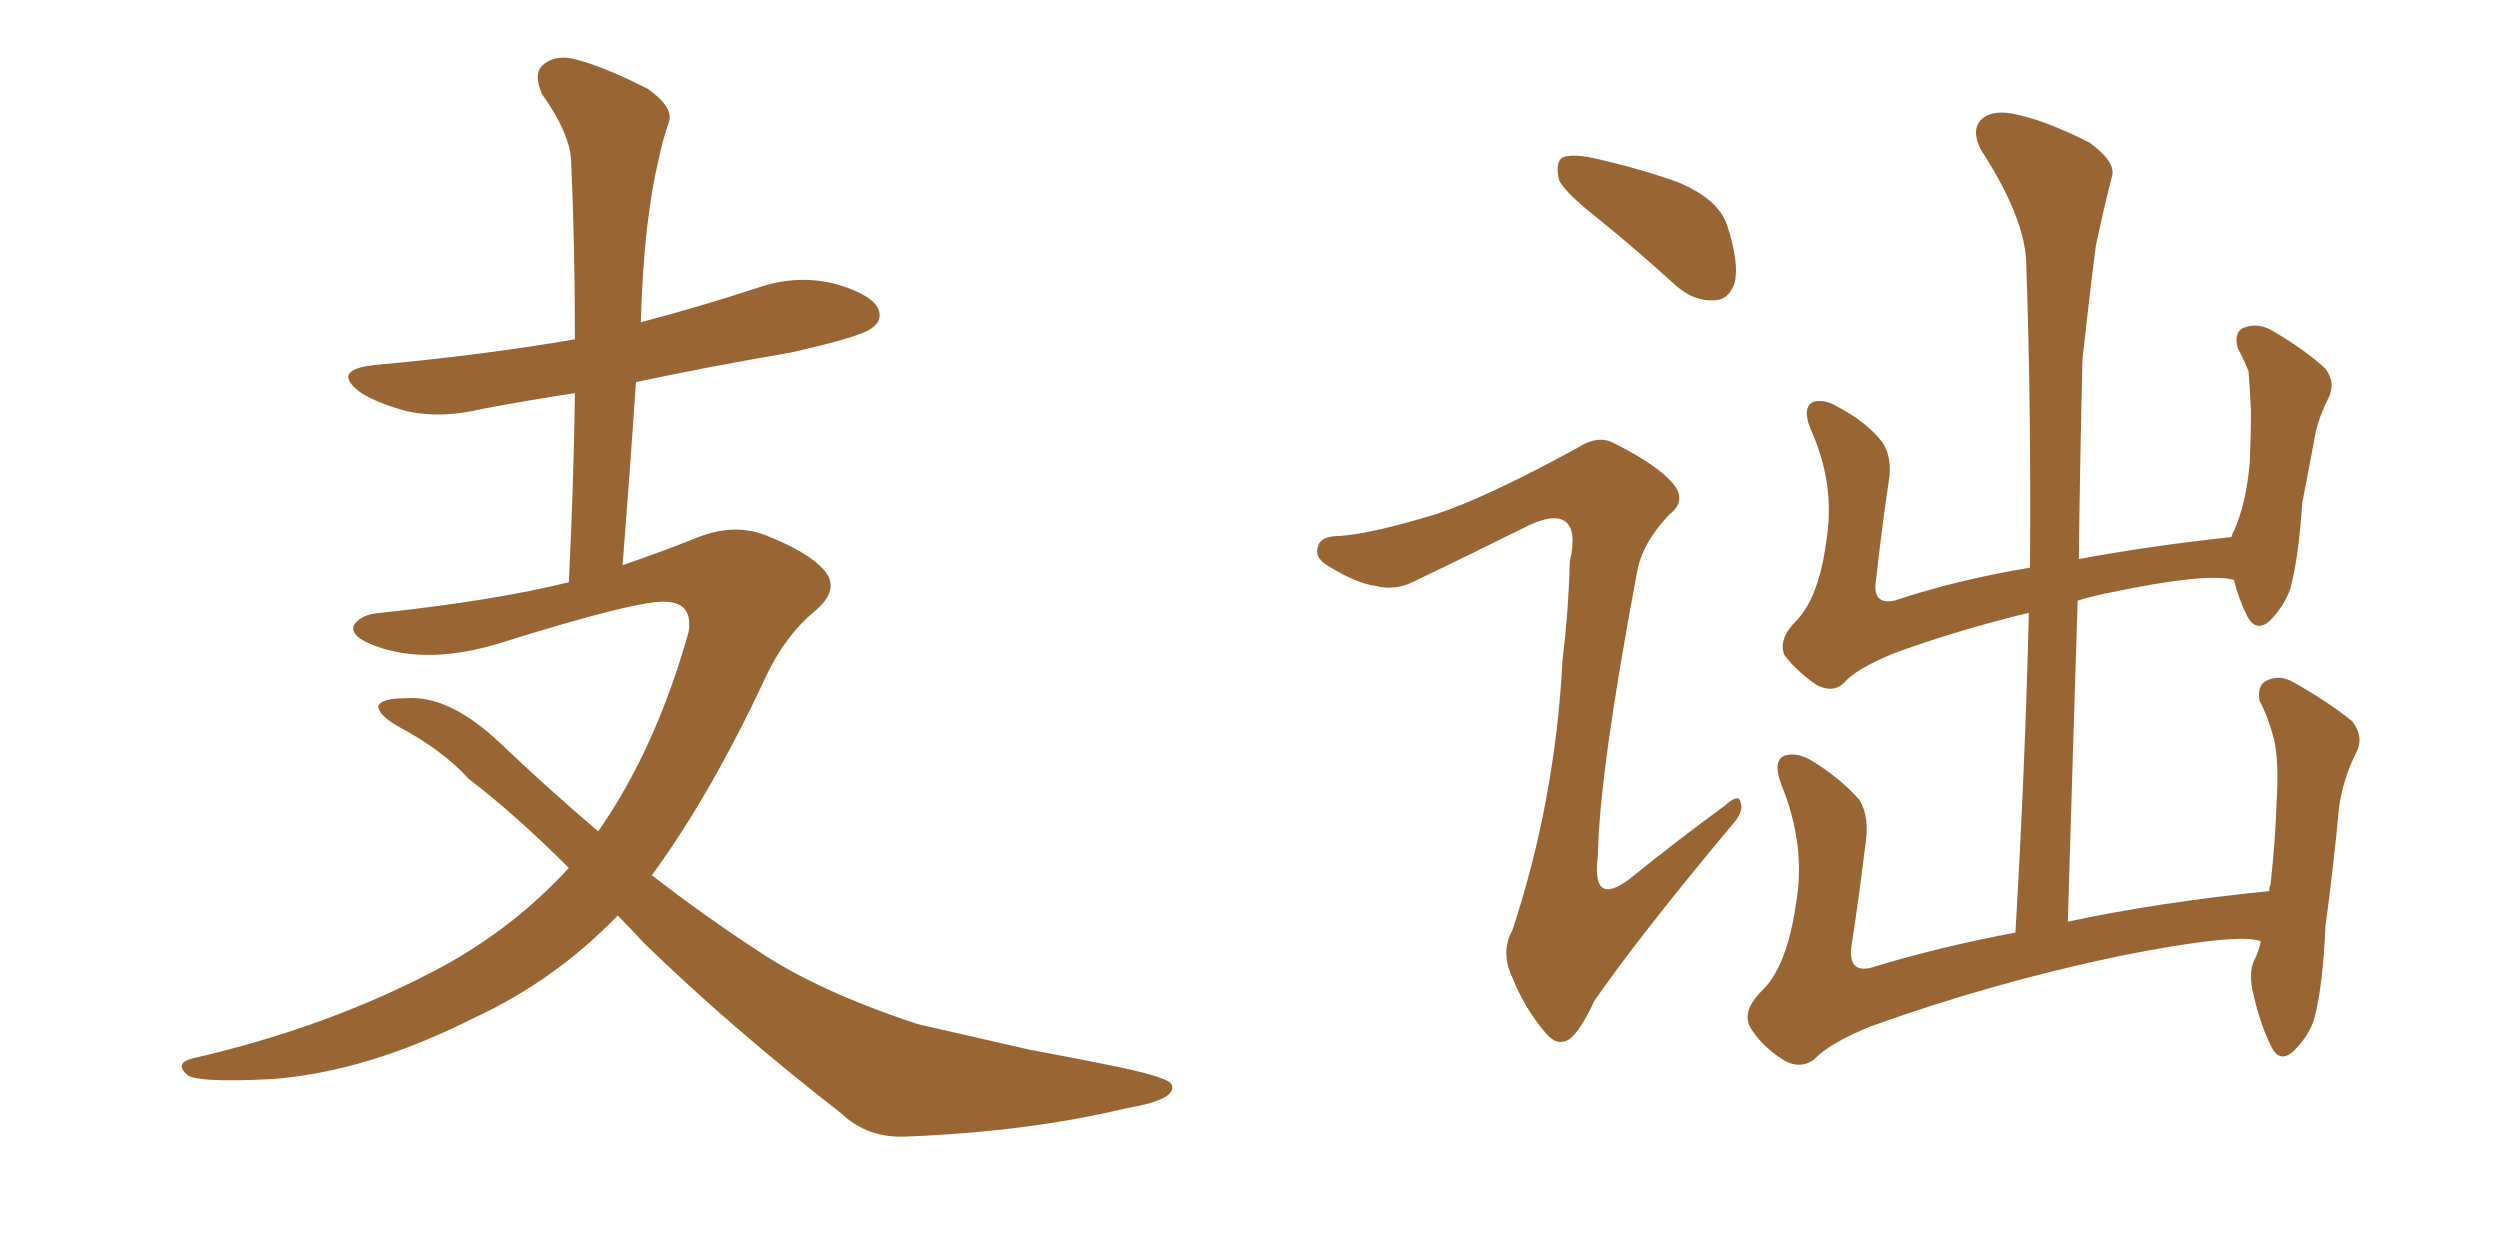<svg xmlns="http://www.w3.org/2000/svg" xmlns:xlink="http://www.w3.org/1999/xlink" width="300" height="150"><path fill="#996633" padding="10" d="M74.12 109.86L74.12 109.86L74.12 109.86Q66.65 117.63 56.84 122.17L56.84 122.17Q44.09 128.61 32.67 129.49L32.67 129.49Q23.88 129.93 22.56 129.05L22.56 129.05Q20.80 127.59 23.14 127.00L23.14 127.00Q39.70 123.19 53.03 116.02L53.03 116.02Q61.67 111.33 68.26 104.15L68.26 104.15Q61.96 97.85 56.25 93.46L56.25 93.46Q53.03 89.94 47.75 87.16L47.75 87.16Q45.26 85.69 45.41 84.67L45.41 84.67Q45.85 83.79 48.63 83.79L48.63 83.79Q53.91 83.35 60.06 89.21L60.06 89.21Q65.92 94.78 71.78 99.76L71.78 99.76Q78.66 89.94 82.62 75.88L82.62 75.88Q83.20 72.36 79.98 72.22L79.98 72.22Q76.76 71.92 59.91 77.20L59.91 77.20Q51.27 79.83 44.97 77.49L44.97 77.49Q41.89 76.32 42.48 75L42.48 75Q43.36 73.68 45.70 73.54L45.70 73.54Q59.33 72.07 68.26 69.87L68.26 69.87Q68.85 57.86 68.99 47.17L68.99 47.17Q63.28 48.05 57.86 49.07L57.86 49.07Q53.03 50.24 48.93 49.37L48.93 49.37Q45.56 48.49 43.36 47.17L43.36 47.17Q39.55 44.38 44.97 43.80L44.97 43.80Q57.86 42.63 68.99 40.72L68.99 40.72Q68.99 29.74 68.55 19.63L68.55 19.63Q68.55 16.26 65.04 11.28L65.04 11.28Q64.01 8.94 65.04 7.91L65.04 7.91Q66.36 6.59 68.70 7.03L68.70 7.03Q72.36 7.91 77.78 10.69L77.78 10.69Q80.86 12.89 80.27 14.65L80.27 14.65Q79.54 16.70 78.96 19.48L78.96 19.48Q78.22 22.56 77.64 27.39L77.64 27.39Q77.05 32.81 76.90 38.67L76.90 38.67Q84.08 36.77 90.82 34.57L90.82 34.57Q95.36 32.96 99.90 33.98L99.90 33.98Q104.30 35.16 105.32 36.91L105.32 36.91Q106.05 38.38 104.59 39.40L104.59 39.40Q103.27 40.43 94.78 42.33L94.78 42.33Q85.25 43.95 76.32 45.85L76.32 45.85Q75.59 56.69 74.71 67.82L74.71 67.82Q79.39 66.21 83.06 64.75L83.06 64.75Q87.74 62.70 91.70 64.16L91.70 64.16Q96.97 66.21 98.88 68.41L98.88 68.41Q100.93 70.75 97.71 73.39L97.71 73.39Q94.34 76.17 91.99 81.01L91.99 81.01Q85.40 95.21 78.22 105.03L78.22 105.03Q84.67 110.01 90.97 114.11L90.97 114.11Q98.14 118.95 110.16 122.90L110.16 122.90Q115.28 124.07 123.63 125.98L123.63 125.98Q129.20 127.00 134.18 128.03L134.18 128.03Q140.48 129.35 140.63 130.22L140.63 130.22Q141.21 131.98 135.06 133.01L135.06 133.01Q123.49 135.79 108.98 136.38L108.98 136.38Q104.15 136.67 100.93 133.59L100.93 133.59Q87.74 123.34 77.20 113.09L77.20 113.09Q75.59 111.33 74.12 109.86ZM271.29 112.94L271.29 112.94Q268.51 111.91 254.44 114.70L254.44 114.70Q239.06 117.92 224.41 123.19L224.41 123.19Q219.43 125.24 217.68 127.15L217.68 127.15Q216.06 128.32 214.16 127.29L214.16 127.29Q211.52 125.68 210.06 123.34L210.06 123.34Q208.89 121.29 211.67 118.65L211.67 118.65Q214.45 115.72 215.48 108.69L215.48 108.69Q216.80 101.51 213.72 94.04L213.72 94.04Q212.70 91.26 214.16 90.67L214.16 90.67Q215.63 90.23 217.38 91.26L217.38 91.26Q220.75 93.31 223.10 95.95L223.10 95.95Q224.41 98.00 223.83 101.51L223.83 101.51Q223.10 107.52 222.22 113.23L222.22 113.23Q221.63 116.75 224.41 116.16L224.41 116.16Q232.47 113.67 241.85 111.91L241.85 111.91Q243.02 91.99 243.46 73.54L243.46 73.54Q234.96 75.59 227.34 78.37L227.34 78.37Q222.66 80.27 221.19 82.03L221.19 82.03Q219.87 83.20 217.97 82.18L217.97 82.18Q215.63 80.57 214.16 78.66L214.16 78.66Q213.28 76.76 215.63 74.41L215.63 74.41Q218.26 71.63 219.14 65.04L219.14 65.04Q220.31 58.15 217.24 51.42L217.24 51.42Q216.21 48.78 217.68 48.19L217.68 48.19Q218.99 47.90 220.46 48.78L220.46 48.78Q223.83 50.54 225.73 52.88L225.73 52.88Q227.20 54.79 226.61 58.01L226.61 58.01Q225.73 64.01 225.15 69.43L225.15 69.43Q224.56 72.66 227.34 72.07L227.34 72.07Q234.81 69.58 243.60 68.12L243.60 68.12Q243.75 49.22 243.16 31.93L243.16 31.93Q243.16 26.37 237.74 18.02L237.74 18.02Q236.57 15.82 237.60 14.50L237.60 14.50Q238.77 13.18 241.41 13.62L241.41 13.62Q245.36 14.36 250.78 17.14L250.78 17.14Q254.00 19.48 253.42 21.24L253.42 21.24Q252.54 24.61 251.51 29.44L251.51 29.44Q250.78 35.01 249.90 43.07L249.90 43.07Q249.61 54.64 249.46 67.09L249.46 67.09Q258.11 65.48 267.77 64.45L267.77 64.45Q267.92 63.87 268.07 63.72L268.07 63.72Q269.53 60.50 269.97 55.52L269.97 55.52Q270.12 52.15 270.12 49.37L270.12 49.37Q269.97 46.29 269.82 44.53L269.82 44.53Q269.09 42.77 268.51 41.75L268.51 41.75Q268.07 39.99 269.09 39.40L269.09 39.40Q270.70 38.67 272.46 39.55L272.46 39.55Q276.71 42.04 279.05 44.24L279.05 44.24Q280.37 46.00 279.35 47.90L279.35 47.90Q278.32 49.95 277.88 51.86L277.88 51.86Q277.15 55.81 276.27 60.35L276.27 60.35Q275.83 67.09 274.80 70.75L274.80 70.75Q274.07 72.80 272.31 74.56L272.31 74.56Q270.70 75.88 269.68 73.97L269.68 73.97Q268.65 71.92 268.07 69.58L268.07 69.58Q264.70 68.70 253.56 71.04L253.56 71.04Q251.22 71.48 249.32 72.07L249.32 72.07Q248.73 90.67 248.14 110.60L248.14 110.60Q259.13 108.25 272.31 106.93L272.31 106.93Q272.31 106.35 272.46 106.20L272.46 106.20Q273.05 100.78 273.19 96.24L273.19 96.24Q273.49 91.55 272.90 88.77L272.90 88.77Q272.17 85.99 271.14 84.08L271.14 84.08Q270.85 82.32 271.88 81.74L271.88 81.74Q273.49 80.86 275.24 81.88L275.24 81.88Q279.64 84.38 282.28 86.57L282.28 86.57Q283.74 88.48 282.71 90.38L282.71 90.38Q281.10 93.60 280.66 97.12L280.66 97.12Q280.08 103.56 279.05 111.18L279.05 111.18Q278.76 118.21 277.73 122.17L277.73 122.17Q277.15 124.22 275.24 126.12L275.24 126.12Q273.49 127.73 272.46 125.39L272.46 125.39Q271.14 122.75 270.26 118.65L270.26 118.65Q269.82 116.31 270.70 114.84L270.70 114.84Q271.14 113.82 271.29 112.94ZM191.75 26.22L191.75 26.22Q187.65 23.00 187.06 21.53L187.06 21.53Q186.62 19.48 187.50 18.90L187.50 18.90Q188.53 18.46 190.87 18.90L190.87 18.90Q196.29 20.07 201.27 21.83L201.27 21.83Q206.25 23.88 207.28 27.10L207.28 27.10Q208.74 31.64 208.15 33.98L208.15 33.98Q207.42 36.04 205.66 36.04L205.66 36.04Q203.32 36.18 201.12 34.28L201.12 34.28Q196.29 29.88 191.75 26.22ZM172.41 61.67L172.41 61.67L172.41 61.67Q178.56 59.62 189.26 53.76L189.26 53.76Q191.75 52.15 193.65 53.17L193.65 53.17Q199.22 55.96 200.98 58.30L200.98 58.30Q202.29 60.21 200.39 61.67L200.39 61.67Q197.02 65.19 196.44 68.70L196.44 68.70Q191.89 92.87 191.75 102.69L191.75 102.69Q190.87 109.42 196.29 104.88L196.29 104.88Q201.56 100.63 206.98 96.68L206.98 96.68Q208.74 95.07 208.89 96.39L208.89 96.39Q209.33 97.41 207.57 99.32L207.57 99.32Q196.58 112.50 191.31 120.12L191.31 120.12Q189.70 123.63 188.38 124.66L188.38 124.66Q186.91 125.68 185.45 123.93L185.45 123.93Q182.96 121.00 181.49 117.33L181.49 117.33Q180.03 114.26 181.49 111.62L181.49 111.62Q186.62 96.09 187.50 79.25L187.50 79.25Q188.23 73.24 188.38 67.38L188.38 67.38Q189.26 63.57 187.79 62.55L187.79 62.55Q186.33 61.52 182.67 63.43L182.67 63.43Q176.22 66.65 169.48 69.87L169.48 69.87Q167.29 70.90 165.09 70.31L165.09 70.31Q162.74 70.02 159.23 67.82L159.23 67.82Q157.62 66.80 158.20 65.48L158.20 65.48Q158.50 64.31 160.84 64.31L160.84 64.31Q164.79 64.01 172.41 61.67Z"/></svg>